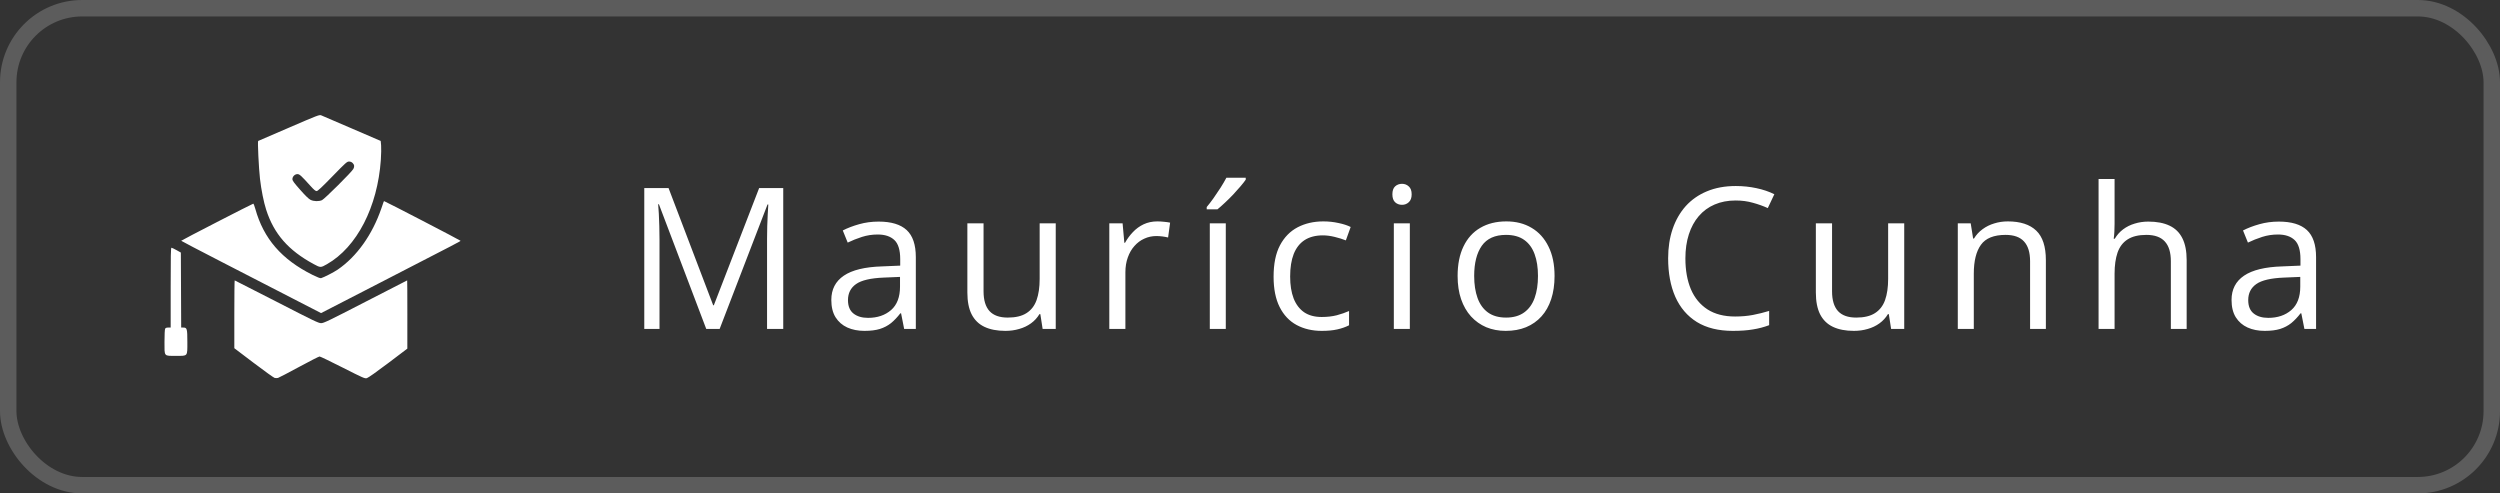 <svg xmlns="http://www.w3.org/2000/svg" width="152" height="30" viewBox="0 0 152 30" fill="none"><rect x="0" y="0" width="152" height="30" fill="#333333" stroke="none"/><rect x="0.5" y="0.5" width="151" height="29" rx="4.5" stroke="white" stroke-opacity="0.2"></rect><path fill-rule="evenodd" clip-rule="evenodd" d="M17.572 7.761C16.56 8.199 15.716 8.563 15.697 8.57C15.655 8.586 15.733 10.232 15.808 10.878C15.883 11.534 16.034 12.29 16.182 12.748C16.655 14.22 17.53 15.222 19.067 16.054C19.486 16.281 19.497 16.281 19.877 16.064C21.696 15.03 22.956 12.59 23.155 9.718C23.178 9.386 23.185 8.992 23.172 8.842L23.147 8.569L21.393 7.813C20.428 7.398 19.588 7.037 19.526 7.011C19.42 6.968 19.303 7.013 17.572 7.761ZM20.213 10.721C19.557 11.395 19.316 11.62 19.249 11.619C19.186 11.619 19.081 11.531 18.893 11.322C18.306 10.672 18.213 10.586 18.084 10.586C17.926 10.586 17.779 10.733 17.779 10.89C17.779 10.985 17.866 11.104 18.25 11.539C18.572 11.904 18.771 12.097 18.882 12.151C19.076 12.247 19.376 12.255 19.575 12.171C19.727 12.106 21.39 10.453 21.483 10.273C21.561 10.124 21.549 10.022 21.445 9.916C21.382 9.852 21.31 9.822 21.22 9.822C21.097 9.822 21.025 9.887 20.213 10.721ZM23.322 12.278C23.312 12.305 23.253 12.478 23.189 12.664C22.637 14.273 21.69 15.602 20.53 16.394C20.306 16.548 19.69 16.864 19.523 16.912C19.471 16.927 19.293 16.858 18.994 16.709C17.117 15.769 16.029 14.511 15.523 12.699C15.475 12.525 15.419 12.383 15.4 12.383C15.353 12.383 11.017 14.615 11.016 14.639C11.016 14.65 12.136 15.235 13.505 15.939C14.873 16.644 16.787 17.629 17.757 18.128L19.521 19.036L23.169 17.158C27.964 14.689 28 14.67 28 14.638C28 14.614 23.406 12.23 23.358 12.23C23.347 12.23 23.331 12.252 23.322 12.278ZM10.377 17.488V19.916H10.227C10.119 19.916 10.068 19.935 10.04 19.989C10.017 20.033 10.001 20.362 10.001 20.79C10.001 21.698 9.95 21.636 10.704 21.636C11.434 21.636 11.391 21.69 11.391 20.784C11.391 19.986 11.371 19.916 11.145 19.916H11.016L11.006 17.636L10.996 15.356L10.733 15.209C10.589 15.128 10.449 15.061 10.424 15.061C10.386 15.06 10.377 15.57 10.377 17.488ZM14.247 19.109V21.171L15.416 22.057C16.059 22.545 16.634 22.958 16.694 22.976C16.753 22.993 16.849 22.993 16.905 22.977C16.962 22.96 17.537 22.66 18.182 22.31C18.828 21.96 19.389 21.674 19.43 21.674C19.472 21.674 20.105 21.979 20.838 22.351C22.102 22.991 22.179 23.025 22.306 22.991C22.386 22.97 22.909 22.601 23.603 22.076L24.766 21.196L24.767 19.122C24.768 17.981 24.763 17.048 24.756 17.048C24.749 17.048 23.609 17.633 22.223 18.348C19.969 19.51 19.683 19.648 19.524 19.648C19.366 19.648 19.077 19.509 16.82 18.348C15.43 17.633 14.282 17.048 14.27 17.048C14.257 17.048 14.247 17.976 14.247 19.109Z" fill="white"></path><path d="M42.94 20L40.062 12.418H40.016C40.031 12.578 40.045 12.773 40.057 13.004C40.068 13.234 40.078 13.486 40.086 13.76C40.094 14.029 40.098 14.305 40.098 14.586V20H39.172V11.434H40.648L43.361 18.559H43.402L46.156 11.434H47.621V20H46.637V14.516C46.637 14.262 46.641 14.008 46.648 13.754C46.656 13.496 46.666 13.254 46.678 13.027C46.69 12.797 46.701 12.598 46.713 12.43H46.666L43.754 20H42.94ZM53.421 13.473C54.186 13.473 54.755 13.645 55.126 13.988C55.497 14.332 55.682 14.881 55.682 15.635V20H54.973L54.786 19.051H54.739C54.559 19.285 54.372 19.482 54.177 19.643C53.981 19.799 53.755 19.918 53.497 20C53.243 20.078 52.931 20.117 52.559 20.117C52.169 20.117 51.821 20.049 51.516 19.912C51.216 19.775 50.977 19.568 50.802 19.291C50.63 19.014 50.544 18.662 50.544 18.236C50.544 17.596 50.798 17.104 51.306 16.76C51.813 16.416 52.587 16.229 53.626 16.197L54.733 16.15V15.758C54.733 15.203 54.614 14.815 54.376 14.592C54.138 14.369 53.802 14.258 53.368 14.258C53.032 14.258 52.712 14.307 52.407 14.404C52.102 14.502 51.813 14.617 51.54 14.75L51.241 14.012C51.53 13.863 51.862 13.736 52.237 13.631C52.612 13.525 53.007 13.473 53.421 13.473ZM54.721 16.836L53.743 16.877C52.942 16.908 52.378 17.039 52.05 17.27C51.721 17.5 51.557 17.826 51.557 18.248C51.557 18.615 51.669 18.887 51.891 19.062C52.114 19.238 52.409 19.326 52.776 19.326C53.346 19.326 53.813 19.168 54.177 18.852C54.54 18.535 54.721 18.061 54.721 17.428V16.836ZM64.189 13.578V20H63.392L63.252 19.098H63.199C63.066 19.32 62.894 19.508 62.683 19.66C62.472 19.812 62.234 19.926 61.968 20C61.707 20.078 61.427 20.117 61.13 20.117C60.623 20.117 60.197 20.035 59.853 19.871C59.509 19.707 59.25 19.453 59.074 19.109C58.902 18.766 58.816 18.324 58.816 17.785V13.578H59.8V17.715C59.8 18.25 59.922 18.65 60.164 18.916C60.406 19.178 60.775 19.309 61.271 19.309C61.748 19.309 62.127 19.219 62.408 19.039C62.693 18.859 62.898 18.596 63.023 18.248C63.148 17.896 63.211 17.467 63.211 16.959V13.578H64.189ZM70.364 13.461C70.493 13.461 70.627 13.469 70.768 13.484C70.909 13.496 71.034 13.514 71.143 13.537L71.02 14.44C70.915 14.412 70.797 14.391 70.668 14.375C70.54 14.359 70.418 14.352 70.305 14.352C70.047 14.352 69.803 14.404 69.573 14.51C69.346 14.611 69.147 14.76 68.975 14.955C68.803 15.146 68.668 15.379 68.571 15.652C68.473 15.922 68.424 16.223 68.424 16.555V20H67.446V13.578H68.254L68.36 14.762H68.401C68.534 14.523 68.694 14.307 68.881 14.111C69.069 13.912 69.285 13.754 69.532 13.637C69.782 13.52 70.059 13.461 70.364 13.461ZM74.528 20H73.556V13.578H74.528V20ZM75.741 10.807V10.924C75.663 11.037 75.556 11.174 75.419 11.334C75.286 11.49 75.138 11.656 74.974 11.832C74.81 12.004 74.644 12.168 74.476 12.324C74.312 12.48 74.159 12.615 74.019 12.729H73.368V12.588C73.493 12.44 73.63 12.262 73.778 12.055C73.927 11.844 74.072 11.629 74.212 11.41C74.353 11.188 74.47 10.986 74.564 10.807H75.741ZM80.363 20.117C79.785 20.117 79.275 19.998 78.834 19.76C78.393 19.521 78.049 19.158 77.803 18.67C77.557 18.182 77.434 17.566 77.434 16.824C77.434 16.047 77.562 15.412 77.82 14.92C78.082 14.424 78.441 14.057 78.898 13.818C79.356 13.58 79.875 13.461 80.457 13.461C80.777 13.461 81.086 13.494 81.383 13.56C81.684 13.623 81.93 13.703 82.121 13.801L81.828 14.615C81.633 14.537 81.406 14.467 81.148 14.404C80.894 14.342 80.656 14.31 80.434 14.31C79.988 14.31 79.617 14.406 79.32 14.598C79.027 14.789 78.807 15.07 78.658 15.441C78.514 15.812 78.441 16.27 78.441 16.812C78.441 17.332 78.512 17.775 78.652 18.143C78.797 18.51 79.01 18.791 79.291 18.986C79.576 19.178 79.932 19.273 80.357 19.273C80.697 19.273 81.004 19.238 81.277 19.168C81.551 19.094 81.799 19.008 82.022 18.91V19.777C81.807 19.887 81.566 19.971 81.301 20.029C81.039 20.088 80.727 20.117 80.363 20.117ZM85.718 13.578V20H84.745V13.578H85.718ZM85.243 11.176C85.403 11.176 85.54 11.229 85.653 11.334C85.77 11.435 85.829 11.596 85.829 11.815C85.829 12.029 85.77 12.19 85.653 12.295C85.54 12.4 85.403 12.453 85.243 12.453C85.075 12.453 84.934 12.4 84.821 12.295C84.712 12.19 84.657 12.029 84.657 11.815C84.657 11.596 84.712 11.435 84.821 11.334C84.934 11.229 85.075 11.176 85.243 11.176ZM94.517 16.777C94.517 17.305 94.449 17.775 94.312 18.189C94.175 18.604 93.978 18.953 93.72 19.238C93.463 19.523 93.15 19.742 92.783 19.895C92.419 20.043 92.007 20.117 91.546 20.117C91.117 20.117 90.722 20.043 90.363 19.895C90.007 19.742 89.699 19.523 89.437 19.238C89.179 18.953 88.978 18.604 88.834 18.189C88.693 17.775 88.623 17.305 88.623 16.777C88.623 16.074 88.742 15.477 88.98 14.984C89.218 14.488 89.558 14.111 90 13.854C90.445 13.592 90.974 13.461 91.588 13.461C92.173 13.461 92.685 13.592 93.123 13.854C93.564 14.115 93.906 14.494 94.148 14.99C94.394 15.482 94.517 16.078 94.517 16.777ZM89.63 16.777C89.63 17.293 89.699 17.74 89.835 18.119C89.972 18.498 90.183 18.791 90.468 18.998C90.754 19.205 91.121 19.309 91.57 19.309C92.015 19.309 92.38 19.205 92.666 18.998C92.955 18.791 93.168 18.498 93.304 18.119C93.441 17.74 93.509 17.293 93.509 16.777C93.509 16.266 93.441 15.824 93.304 15.453C93.168 15.078 92.957 14.789 92.671 14.586C92.386 14.383 92.017 14.281 91.564 14.281C90.896 14.281 90.406 14.502 90.093 14.943C89.785 15.385 89.63 15.996 89.63 16.777ZM105.525 12.19C105.052 12.19 104.626 12.271 104.247 12.435C103.872 12.596 103.552 12.83 103.286 13.139C103.025 13.443 102.823 13.812 102.683 14.246C102.542 14.68 102.472 15.168 102.472 15.711C102.472 16.43 102.583 17.055 102.806 17.586C103.032 18.113 103.368 18.521 103.814 18.811C104.263 19.1 104.823 19.244 105.495 19.244C105.878 19.244 106.237 19.213 106.573 19.15C106.913 19.084 107.243 19.002 107.564 18.904V19.771C107.251 19.889 106.923 19.975 106.579 20.029C106.236 20.088 105.827 20.117 105.355 20.117C104.484 20.117 103.755 19.938 103.169 19.578C102.587 19.215 102.15 18.703 101.857 18.043C101.568 17.383 101.423 16.604 101.423 15.705C101.423 15.057 101.513 14.465 101.693 13.93C101.876 13.391 102.142 12.926 102.489 12.535C102.841 12.145 103.271 11.844 103.779 11.633C104.29 11.418 104.876 11.31 105.536 11.31C105.97 11.31 106.388 11.354 106.79 11.44C107.193 11.525 107.556 11.648 107.88 11.809L107.482 12.652C107.208 12.527 106.907 12.42 106.579 12.33C106.255 12.236 105.904 12.19 105.525 12.19ZM115.777 13.578V20H114.98L114.84 19.098H114.787C114.654 19.32 114.482 19.508 114.271 19.66C114.061 19.812 113.822 19.926 113.557 20C113.295 20.078 113.016 20.117 112.719 20.117C112.211 20.117 111.785 20.035 111.441 19.871C111.098 19.707 110.838 19.453 110.662 19.109C110.49 18.766 110.404 18.324 110.404 17.785V13.578H111.389V17.715C111.389 18.25 111.51 18.65 111.752 18.916C111.994 19.178 112.363 19.309 112.859 19.309C113.336 19.309 113.715 19.219 113.996 19.039C114.281 18.859 114.486 18.596 114.611 18.248C114.736 17.896 114.799 17.467 114.799 16.959V13.578H115.777ZM122.075 13.461C122.837 13.461 123.413 13.648 123.804 14.023C124.194 14.395 124.389 14.992 124.389 15.816V20H123.429V15.881C123.429 15.346 123.305 14.945 123.059 14.68C122.817 14.414 122.444 14.281 121.94 14.281C121.229 14.281 120.729 14.482 120.44 14.885C120.151 15.287 120.007 15.871 120.007 16.637V20H119.034V13.578H119.819L119.966 14.504H120.018C120.155 14.277 120.329 14.088 120.54 13.935C120.751 13.779 120.987 13.662 121.249 13.584C121.511 13.502 121.786 13.461 122.075 13.461ZM128.566 10.883V13.607C128.566 13.764 128.562 13.922 128.554 14.082C128.546 14.238 128.533 14.383 128.513 14.516H128.578C128.711 14.289 128.879 14.1 129.082 13.947C129.289 13.791 129.523 13.674 129.785 13.596C130.046 13.514 130.324 13.473 130.617 13.473C131.132 13.473 131.562 13.555 131.906 13.719C132.254 13.883 132.513 14.137 132.685 14.48C132.861 14.824 132.949 15.27 132.949 15.816V20H131.988V15.881C131.988 15.346 131.865 14.945 131.619 14.68C131.377 14.414 131.004 14.281 130.5 14.281C130.023 14.281 129.642 14.373 129.357 14.557C129.076 14.736 128.873 15.002 128.748 15.354C128.627 15.705 128.566 16.135 128.566 16.643V20H127.593V10.883H128.566ZM138.555 13.473C139.321 13.473 139.889 13.645 140.26 13.988C140.631 14.332 140.817 14.881 140.817 15.635V20H140.108L139.92 19.051H139.873C139.694 19.285 139.506 19.482 139.311 19.643C139.116 19.799 138.889 19.918 138.631 20C138.377 20.078 138.065 20.117 137.694 20.117C137.303 20.117 136.955 20.049 136.651 19.912C136.35 19.775 136.112 19.568 135.936 19.291C135.764 19.014 135.678 18.662 135.678 18.236C135.678 17.596 135.932 17.104 136.44 16.76C136.948 16.416 137.721 16.229 138.76 16.197L139.868 16.15V15.758C139.868 15.203 139.748 14.815 139.51 14.592C139.272 14.369 138.936 14.258 138.502 14.258C138.166 14.258 137.846 14.307 137.541 14.404C137.237 14.502 136.948 14.617 136.674 14.75L136.375 14.012C136.664 13.863 136.996 13.736 137.371 13.631C137.746 13.525 138.141 13.473 138.555 13.473ZM139.856 16.836L138.877 16.877C138.077 16.908 137.512 17.039 137.184 17.27C136.856 17.5 136.692 17.826 136.692 18.248C136.692 18.615 136.803 18.887 137.026 19.062C137.248 19.238 137.543 19.326 137.911 19.326C138.481 19.326 138.948 19.168 139.311 18.852C139.674 18.535 139.856 18.061 139.856 17.428V16.836Z" fill="white"></path></svg>